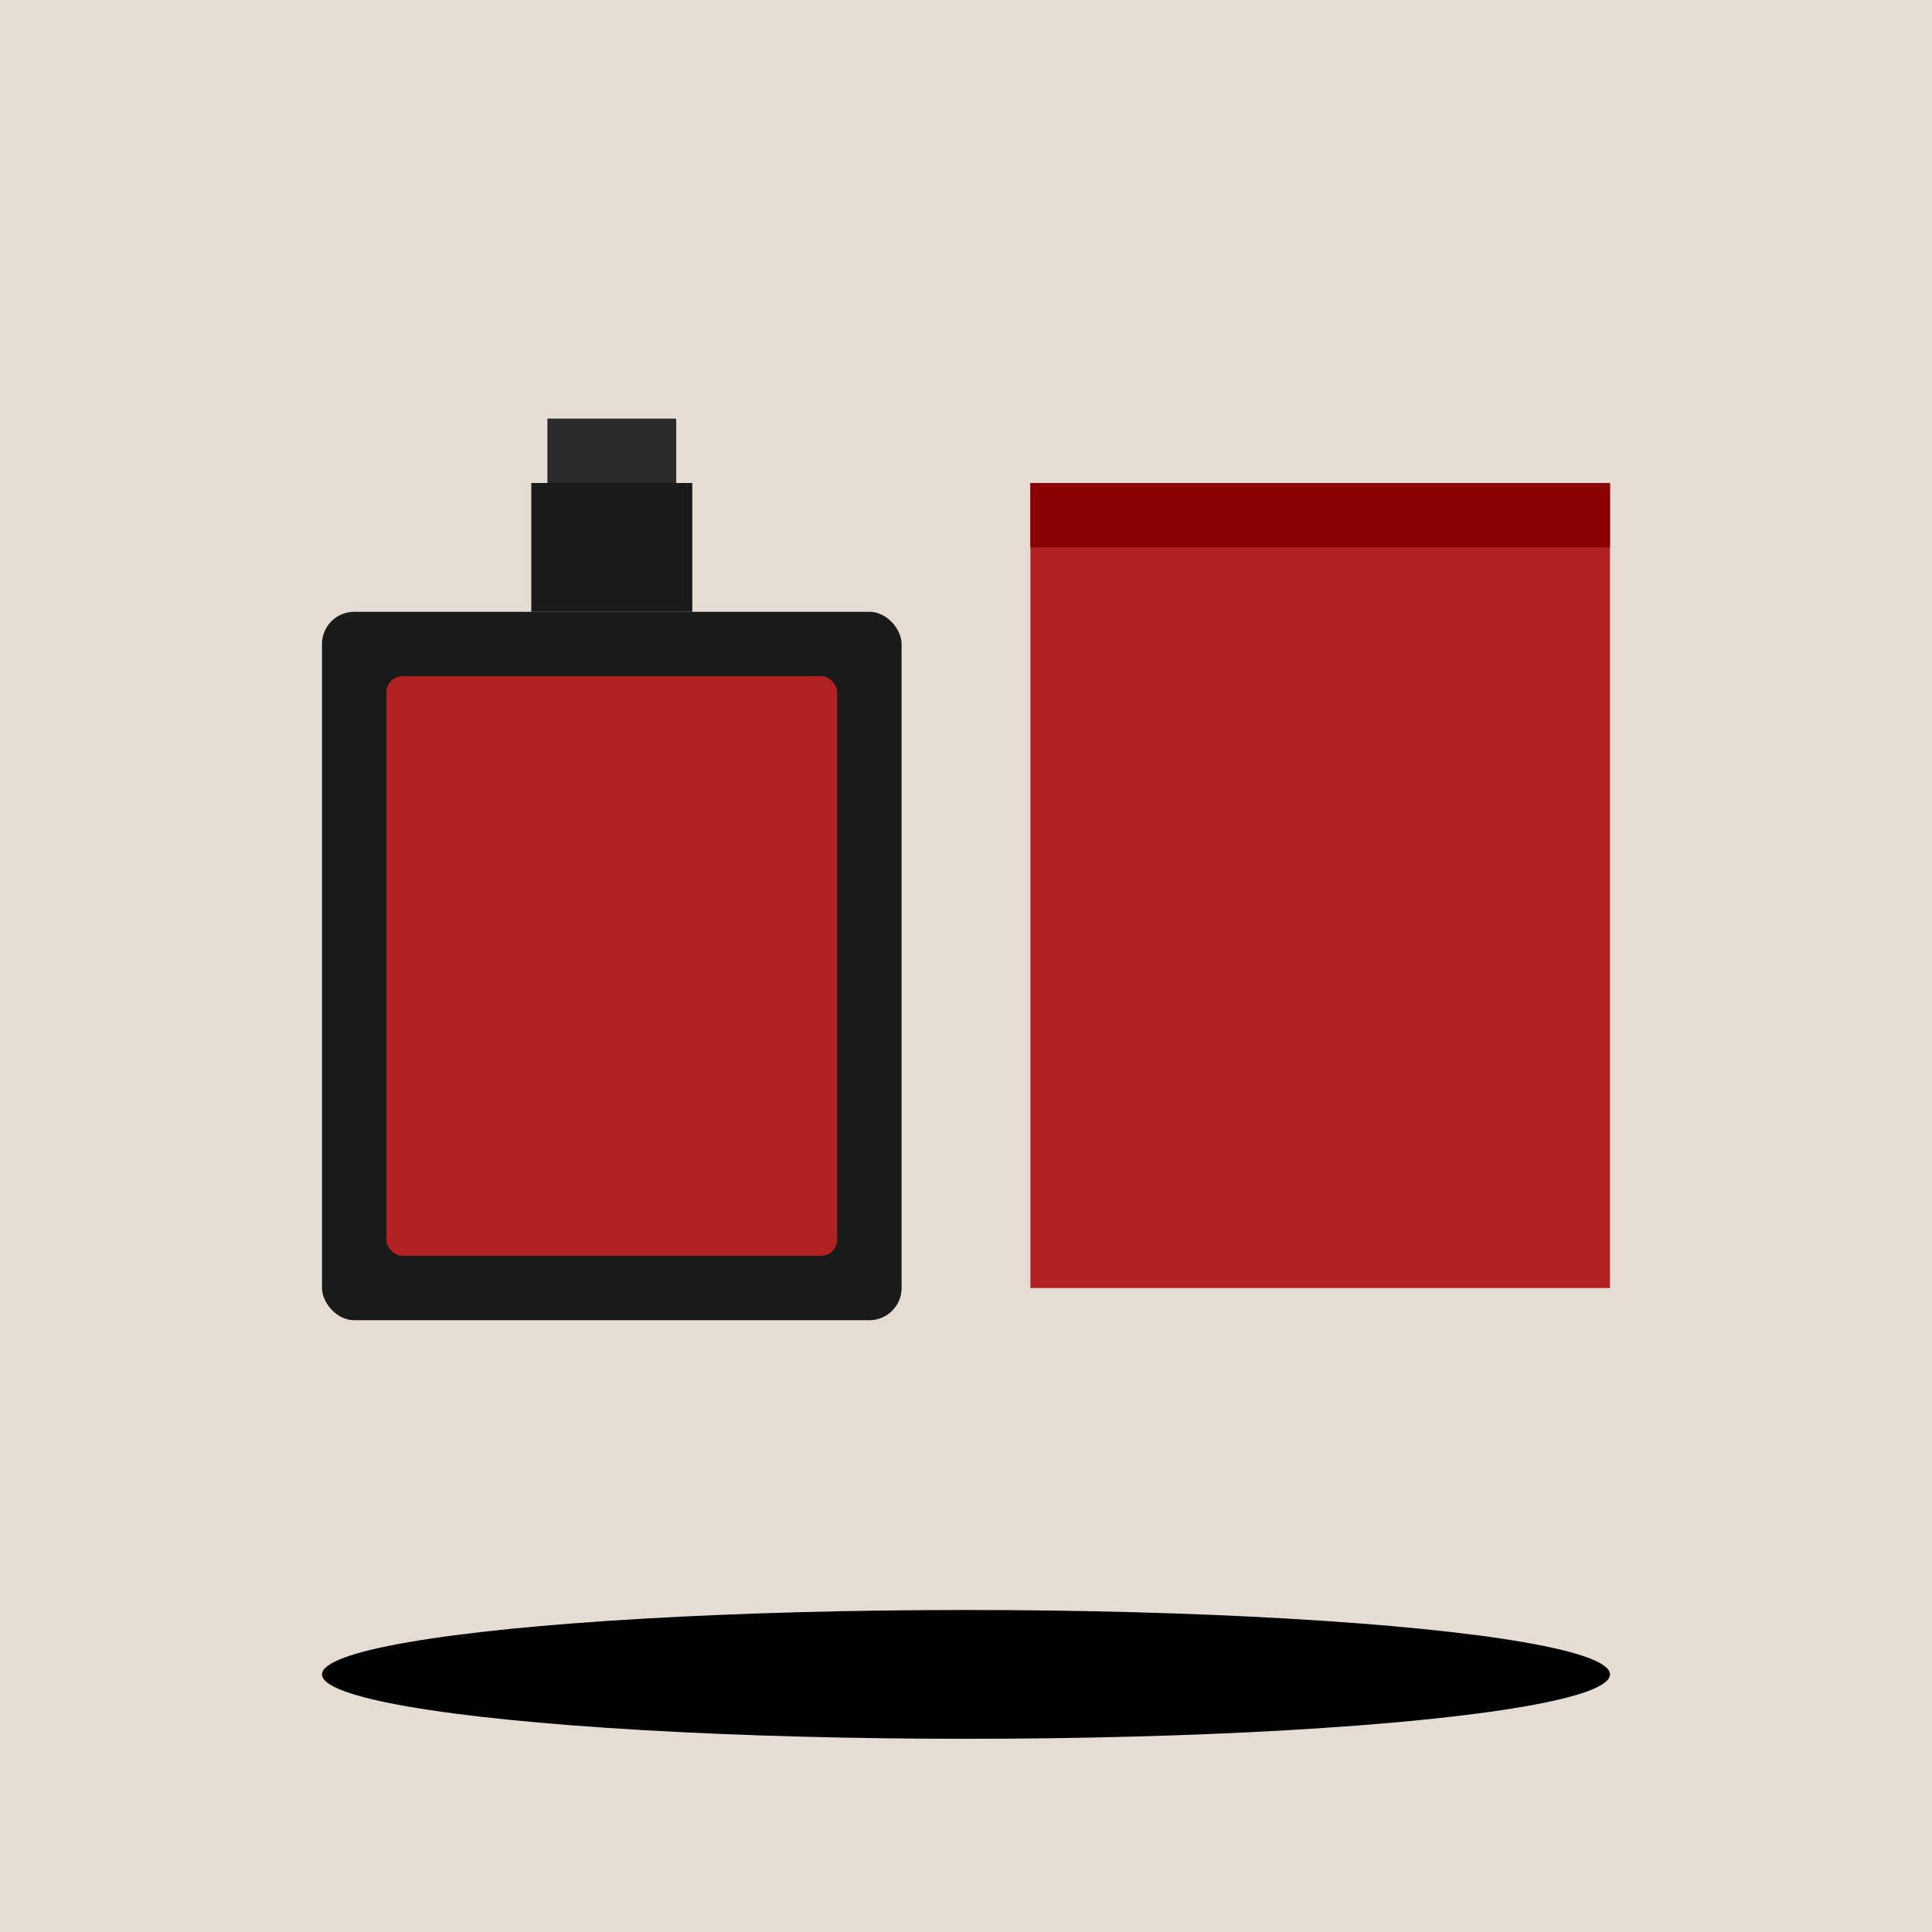 <?xml version="1.0" encoding="UTF-8"?>
<svg width="600" height="600" viewBox="0 0 600 600" fill="none" xmlns="http://www.w3.org/2000/svg">
  <!-- Background -->
  <rect width="600" height="600" fill="#E5DCD3"/>
  
  <!-- Product Box -->
  <rect x="320" y="150" width="180" height="250" fill="#B22222"/>
  <rect x="320" y="150" width="180" height="20" fill="#8B0000"/>
  
  <!-- Bottle -->
  <g transform="translate(100, 150)">
    <!-- Bottle Body -->
    <rect x="0" y="40" width="180" height="220" rx="10" fill="#1A1A1A"/>
    
    <!-- Bottle Neck -->
    <rect x="65" y="0" width="50" height="40" fill="#1A1A1A"/>
    
    <!-- Pump Top -->
    <rect x="70" y="-20" width="40" height="20" fill="#2A2A2A"/>
    
    <!-- Label -->
    <rect x="20" y="60" width="140" height="180" rx="5" fill="#B22222"/>
  </g>
  
  <!-- Shadow -->
  <ellipse cx="300" cy="520" rx="200" ry="20" fill="#00000020"/>
</svg> 
